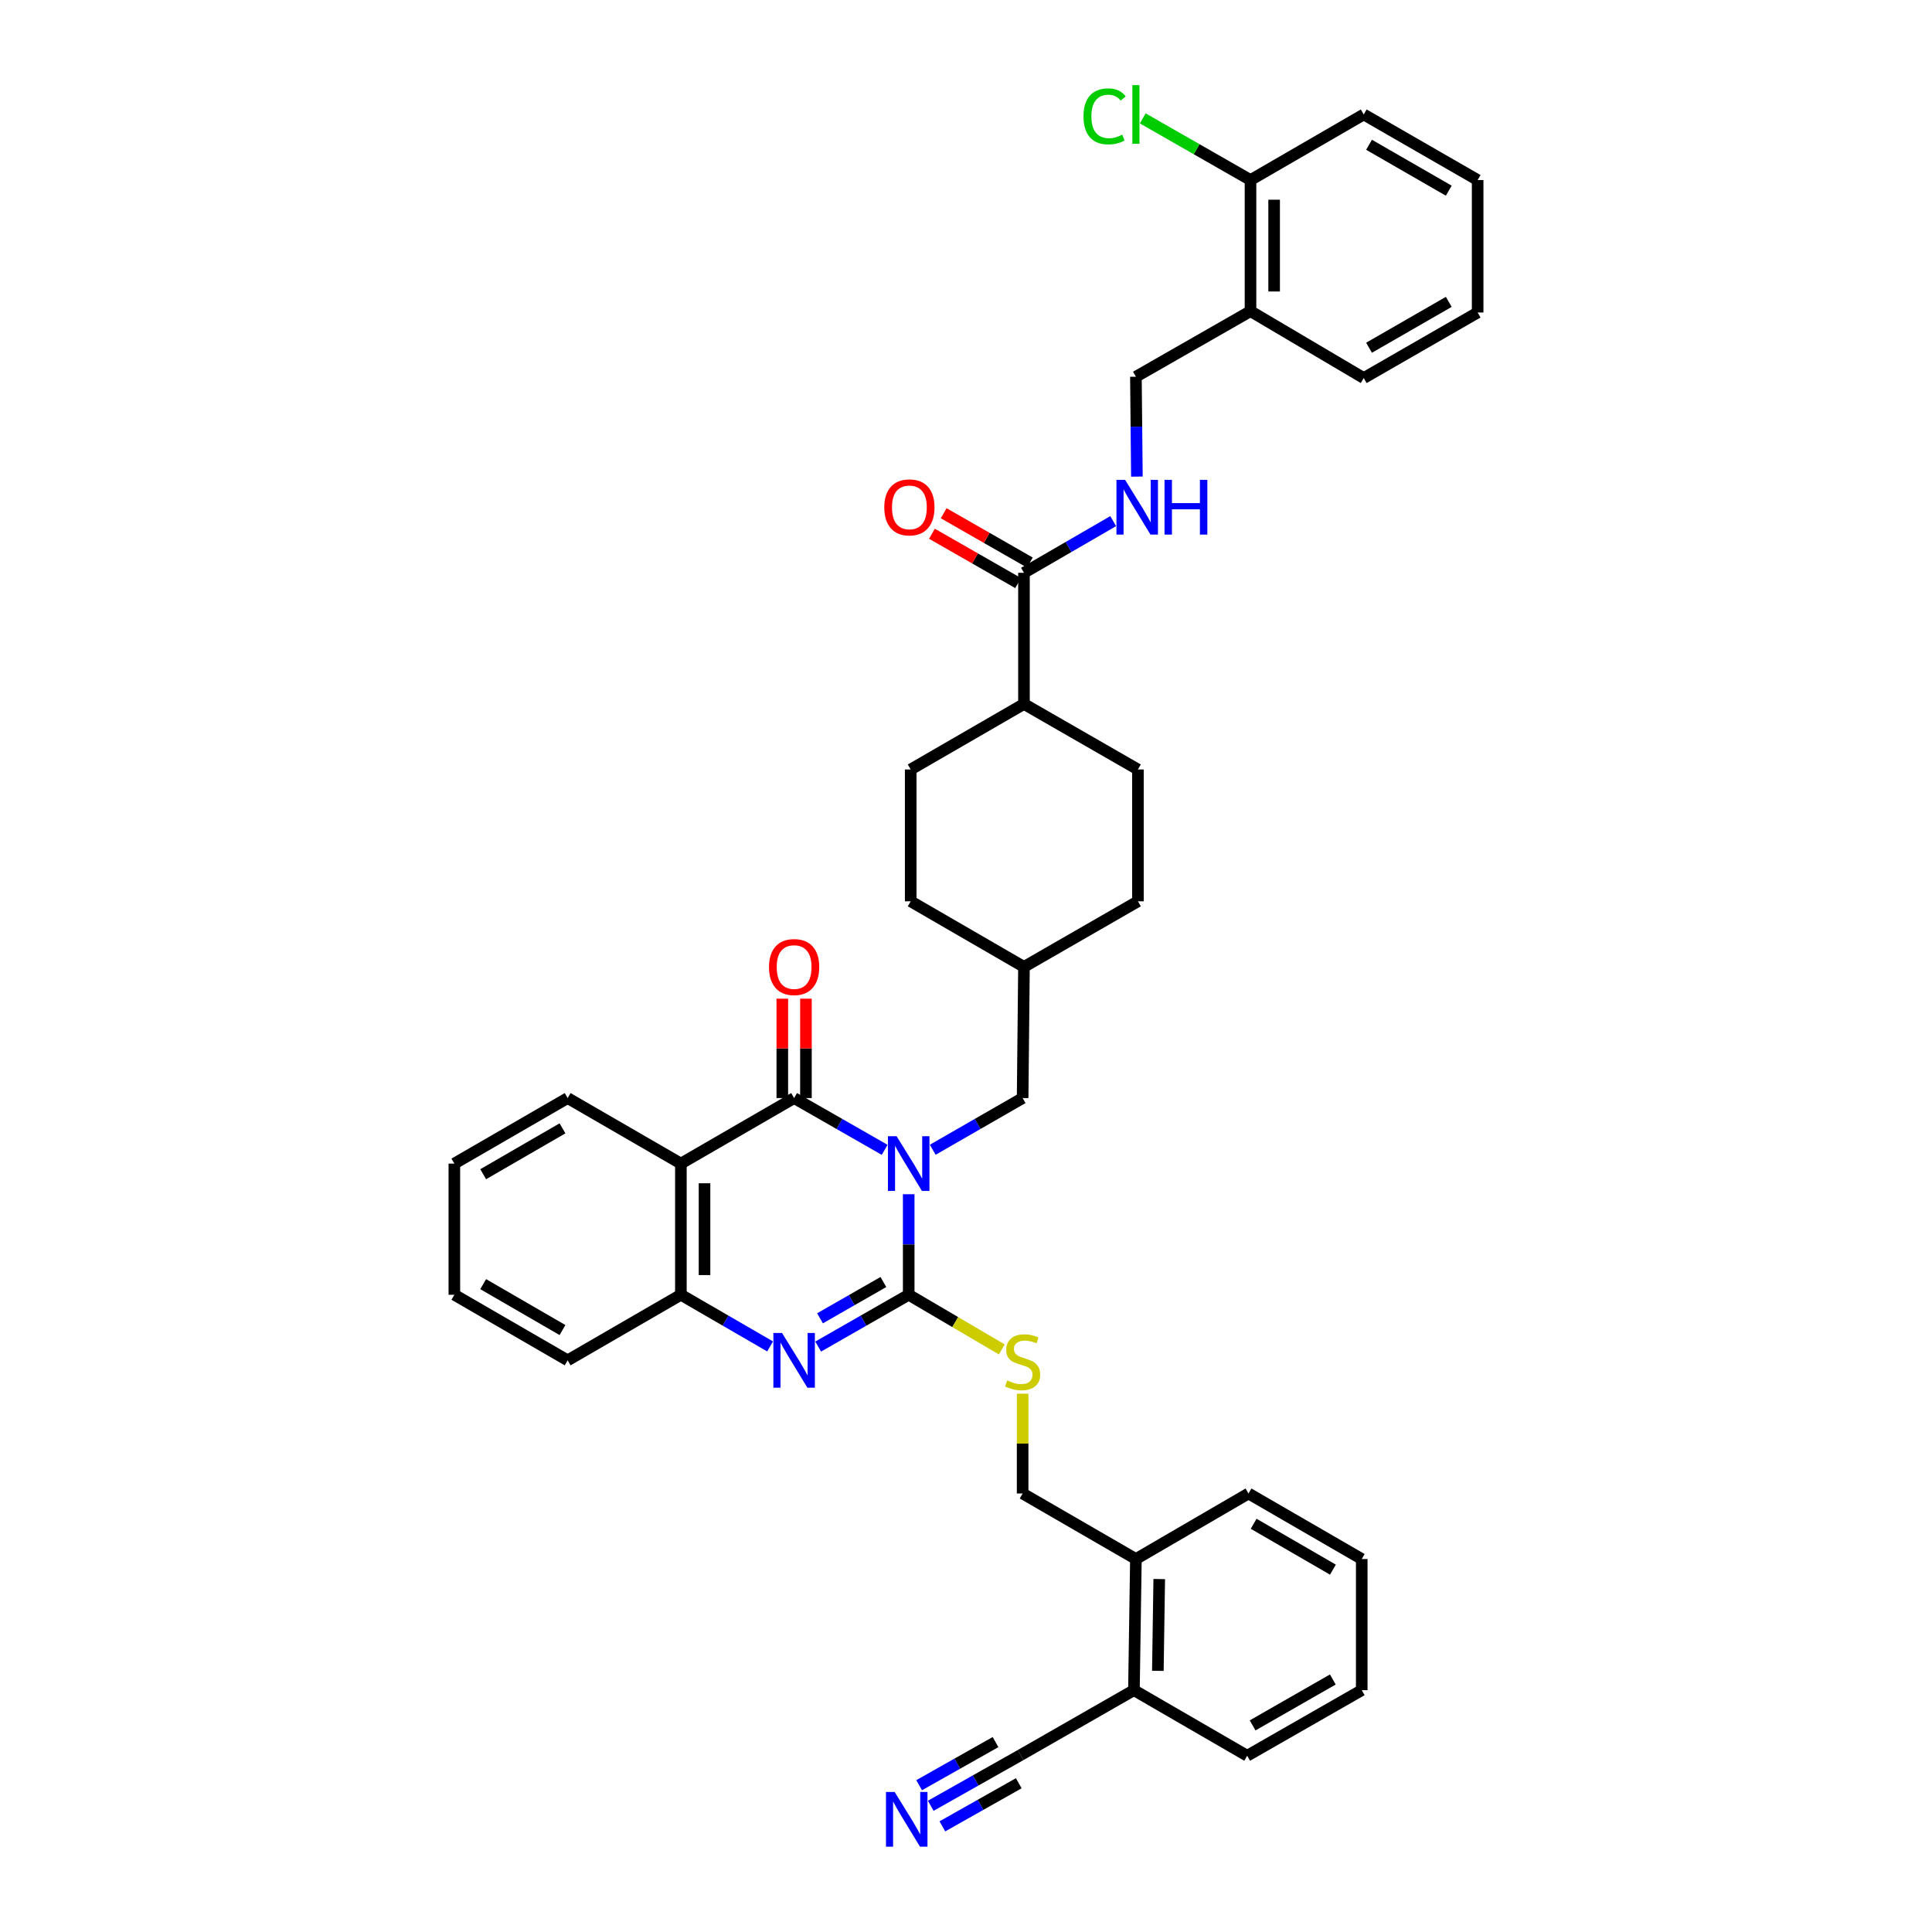 <?xml version='1.0' encoding='iso-8859-1'?>
<svg version='1.1' baseProfile='full'
              xmlns='http://www.w3.org/2000/svg'
                      xmlns:rdkit='http://www.rdkit.org/xml'
                      xmlns:xlink='http://www.w3.org/1999/xlink'
                  xml:space='preserve'
width='1000px' height='1000px' viewBox='0 0 1000 1000'>
<!-- END OF HEADER -->
<rect style='opacity:1.0;fill:#FFFFFF;stroke:none' width='1000' height='1000' x='0' y='0'> </rect>
<path class='bond-0' d='M 470.342,618.131 L 470.342,644.148' style='fill:none;fill-rule:evenodd;stroke:#0000FF;stroke-width:6px;stroke-linecap:butt;stroke-linejoin:miter;stroke-opacity:1' />
<path class='bond-0' d='M 470.342,644.148 L 470.342,670.165' style='fill:none;fill-rule:evenodd;stroke:#000000;stroke-width:6px;stroke-linecap:butt;stroke-linejoin:miter;stroke-opacity:1' />
<path class='bond-1' d='M 457.894,595.154 L 434.466,581.754' style='fill:none;fill-rule:evenodd;stroke:#0000FF;stroke-width:6px;stroke-linecap:butt;stroke-linejoin:miter;stroke-opacity:1' />
<path class='bond-1' d='M 434.466,581.754 L 411.038,568.355' style='fill:none;fill-rule:evenodd;stroke:#000000;stroke-width:6px;stroke-linecap:butt;stroke-linejoin:miter;stroke-opacity:1' />
<path class='bond-7' d='M 482.782,595.118 L 506.047,581.736' style='fill:none;fill-rule:evenodd;stroke:#0000FF;stroke-width:6px;stroke-linecap:butt;stroke-linejoin:miter;stroke-opacity:1' />
<path class='bond-7' d='M 506.047,581.736 L 529.312,568.355' style='fill:none;fill-rule:evenodd;stroke:#000000;stroke-width:6px;stroke-linecap:butt;stroke-linejoin:miter;stroke-opacity:1' />
<path class='bond-2' d='M 470.342,670.165 L 446.914,683.575' style='fill:none;fill-rule:evenodd;stroke:#000000;stroke-width:6px;stroke-linecap:butt;stroke-linejoin:miter;stroke-opacity:1' />
<path class='bond-2' d='M 446.914,683.575 L 423.487,696.985' style='fill:none;fill-rule:evenodd;stroke:#0000FF;stroke-width:6px;stroke-linecap:butt;stroke-linejoin:miter;stroke-opacity:1' />
<path class='bond-2' d='M 457.238,663.574 L 440.838,672.961' style='fill:none;fill-rule:evenodd;stroke:#000000;stroke-width:6px;stroke-linecap:butt;stroke-linejoin:miter;stroke-opacity:1' />
<path class='bond-2' d='M 440.838,672.961 L 424.439,682.348' style='fill:none;fill-rule:evenodd;stroke:#0000FF;stroke-width:6px;stroke-linecap:butt;stroke-linejoin:miter;stroke-opacity:1' />
<path class='bond-5' d='M 470.342,670.165 L 494.432,684.31' style='fill:none;fill-rule:evenodd;stroke:#000000;stroke-width:6px;stroke-linecap:butt;stroke-linejoin:miter;stroke-opacity:1' />
<path class='bond-5' d='M 494.432,684.31 L 518.522,698.455' style='fill:none;fill-rule:evenodd;stroke:#CCCC00;stroke-width:6px;stroke-linecap:butt;stroke-linejoin:miter;stroke-opacity:1' />
<path class='bond-3' d='M 411.038,568.355 L 352.428,602.273' style='fill:none;fill-rule:evenodd;stroke:#000000;stroke-width:6px;stroke-linecap:butt;stroke-linejoin:miter;stroke-opacity:1' />
<path class='bond-11' d='M 417.154,568.355 L 417.154,542.638' style='fill:none;fill-rule:evenodd;stroke:#000000;stroke-width:6px;stroke-linecap:butt;stroke-linejoin:miter;stroke-opacity:1' />
<path class='bond-11' d='M 417.154,542.638 L 417.154,516.921' style='fill:none;fill-rule:evenodd;stroke:#FF0000;stroke-width:6px;stroke-linecap:butt;stroke-linejoin:miter;stroke-opacity:1' />
<path class='bond-11' d='M 404.923,568.355 L 404.923,542.638' style='fill:none;fill-rule:evenodd;stroke:#000000;stroke-width:6px;stroke-linecap:butt;stroke-linejoin:miter;stroke-opacity:1' />
<path class='bond-11' d='M 404.923,542.638 L 404.923,516.921' style='fill:none;fill-rule:evenodd;stroke:#FF0000;stroke-width:6px;stroke-linecap:butt;stroke-linejoin:miter;stroke-opacity:1' />
<path class='bond-38' d='M 398.605,696.91 L 375.517,683.537' style='fill:none;fill-rule:evenodd;stroke:#0000FF;stroke-width:6px;stroke-linecap:butt;stroke-linejoin:miter;stroke-opacity:1' />
<path class='bond-38' d='M 375.517,683.537 L 352.428,670.165' style='fill:none;fill-rule:evenodd;stroke:#000000;stroke-width:6px;stroke-linecap:butt;stroke-linejoin:miter;stroke-opacity:1' />
<path class='bond-4' d='M 352.428,602.273 L 352.428,670.165' style='fill:none;fill-rule:evenodd;stroke:#000000;stroke-width:6px;stroke-linecap:butt;stroke-linejoin:miter;stroke-opacity:1' />
<path class='bond-4' d='M 364.659,612.457 L 364.659,659.981' style='fill:none;fill-rule:evenodd;stroke:#000000;stroke-width:6px;stroke-linecap:butt;stroke-linejoin:miter;stroke-opacity:1' />
<path class='bond-24' d='M 352.428,602.273 L 293.811,568.355' style='fill:none;fill-rule:evenodd;stroke:#000000;stroke-width:6px;stroke-linecap:butt;stroke-linejoin:miter;stroke-opacity:1' />
<path class='bond-27' d='M 352.428,670.165 L 293.811,704.111' style='fill:none;fill-rule:evenodd;stroke:#000000;stroke-width:6px;stroke-linecap:butt;stroke-linejoin:miter;stroke-opacity:1' />
<path class='bond-16' d='M 529.312,721.376 L 529.312,747.202' style='fill:none;fill-rule:evenodd;stroke:#CCCC00;stroke-width:6px;stroke-linecap:butt;stroke-linejoin:miter;stroke-opacity:1' />
<path class='bond-16' d='M 529.312,747.202 L 529.312,773.028' style='fill:none;fill-rule:evenodd;stroke:#000000;stroke-width:6px;stroke-linecap:butt;stroke-linejoin:miter;stroke-opacity:1' />
<path class='bond-6' d='M 530.005,296.483 L 530.005,364.374' style='fill:none;fill-rule:evenodd;stroke:#000000;stroke-width:6px;stroke-linecap:butt;stroke-linejoin:miter;stroke-opacity:1' />
<path class='bond-9' d='M 530.005,296.483 L 553.093,283.111' style='fill:none;fill-rule:evenodd;stroke:#000000;stroke-width:6px;stroke-linecap:butt;stroke-linejoin:miter;stroke-opacity:1' />
<path class='bond-9' d='M 553.093,283.111 L 576.182,269.738' style='fill:none;fill-rule:evenodd;stroke:#0000FF;stroke-width:6px;stroke-linecap:butt;stroke-linejoin:miter;stroke-opacity:1' />
<path class='bond-17' d='M 533.043,291.176 L 510.745,278.412' style='fill:none;fill-rule:evenodd;stroke:#000000;stroke-width:6px;stroke-linecap:butt;stroke-linejoin:miter;stroke-opacity:1' />
<path class='bond-17' d='M 510.745,278.412 L 488.448,265.649' style='fill:none;fill-rule:evenodd;stroke:#FF0000;stroke-width:6px;stroke-linecap:butt;stroke-linejoin:miter;stroke-opacity:1' />
<path class='bond-17' d='M 526.967,301.79 L 504.67,289.027' style='fill:none;fill-rule:evenodd;stroke:#000000;stroke-width:6px;stroke-linecap:butt;stroke-linejoin:miter;stroke-opacity:1' />
<path class='bond-17' d='M 504.67,289.027 L 482.372,276.263' style='fill:none;fill-rule:evenodd;stroke:#FF0000;stroke-width:6px;stroke-linecap:butt;stroke-linejoin:miter;stroke-opacity:1' />
<path class='bond-22' d='M 529.312,568.355 L 530.005,500.463' style='fill:none;fill-rule:evenodd;stroke:#000000;stroke-width:6px;stroke-linecap:butt;stroke-linejoin:miter;stroke-opacity:1' />
<path class='bond-8' d='M 481.755,934.667 L 505.017,921.539' style='fill:none;fill-rule:evenodd;stroke:#0000FF;stroke-width:6px;stroke-linecap:butt;stroke-linejoin:miter;stroke-opacity:1' />
<path class='bond-8' d='M 505.017,921.539 L 528.279,908.41' style='fill:none;fill-rule:evenodd;stroke:#000000;stroke-width:6px;stroke-linecap:butt;stroke-linejoin:miter;stroke-opacity:1' />
<path class='bond-8' d='M 487.766,945.318 L 507.539,934.159' style='fill:none;fill-rule:evenodd;stroke:#0000FF;stroke-width:6px;stroke-linecap:butt;stroke-linejoin:miter;stroke-opacity:1' />
<path class='bond-8' d='M 507.539,934.159 L 527.312,923' style='fill:none;fill-rule:evenodd;stroke:#000000;stroke-width:6px;stroke-linecap:butt;stroke-linejoin:miter;stroke-opacity:1' />
<path class='bond-8' d='M 475.744,924.016 L 495.517,912.857' style='fill:none;fill-rule:evenodd;stroke:#0000FF;stroke-width:6px;stroke-linecap:butt;stroke-linejoin:miter;stroke-opacity:1' />
<path class='bond-8' d='M 495.517,912.857 L 515.289,901.698' style='fill:none;fill-rule:evenodd;stroke:#000000;stroke-width:6px;stroke-linecap:butt;stroke-linejoin:miter;stroke-opacity:1' />
<path class='bond-14' d='M 588.457,246.689 L 588.2,220.844' style='fill:none;fill-rule:evenodd;stroke:#0000FF;stroke-width:6px;stroke-linecap:butt;stroke-linejoin:miter;stroke-opacity:1' />
<path class='bond-14' d='M 588.2,220.844 L 587.942,194.999' style='fill:none;fill-rule:evenodd;stroke:#000000;stroke-width:6px;stroke-linecap:butt;stroke-linejoin:miter;stroke-opacity:1' />
<path class='bond-10' d='M 528.279,908.41 L 586.923,874.825' style='fill:none;fill-rule:evenodd;stroke:#000000;stroke-width:6px;stroke-linecap:butt;stroke-linejoin:miter;stroke-opacity:1' />
<path class='bond-12' d='M 647.259,161.053 L 587.942,194.999' style='fill:none;fill-rule:evenodd;stroke:#000000;stroke-width:6px;stroke-linecap:butt;stroke-linejoin:miter;stroke-opacity:1' />
<path class='bond-18' d='M 647.259,161.053 L 647.259,93.189' style='fill:none;fill-rule:evenodd;stroke:#000000;stroke-width:6px;stroke-linecap:butt;stroke-linejoin:miter;stroke-opacity:1' />
<path class='bond-18' d='M 659.489,150.873 L 659.489,103.368' style='fill:none;fill-rule:evenodd;stroke:#000000;stroke-width:6px;stroke-linecap:butt;stroke-linejoin:miter;stroke-opacity:1' />
<path class='bond-28' d='M 647.259,161.053 L 705.869,195.678' style='fill:none;fill-rule:evenodd;stroke:#000000;stroke-width:6px;stroke-linecap:butt;stroke-linejoin:miter;stroke-opacity:1' />
<path class='bond-13' d='M 530.005,364.374 L 471.374,398.279' style='fill:none;fill-rule:evenodd;stroke:#000000;stroke-width:6px;stroke-linecap:butt;stroke-linejoin:miter;stroke-opacity:1' />
<path class='bond-39' d='M 530.005,364.374 L 588.989,398.279' style='fill:none;fill-rule:evenodd;stroke:#000000;stroke-width:6px;stroke-linecap:butt;stroke-linejoin:miter;stroke-opacity:1' />
<path class='bond-15' d='M 586.923,874.825 L 587.942,806.947' style='fill:none;fill-rule:evenodd;stroke:#000000;stroke-width:6px;stroke-linecap:butt;stroke-linejoin:miter;stroke-opacity:1' />
<path class='bond-15' d='M 599.305,864.827 L 600.018,817.312' style='fill:none;fill-rule:evenodd;stroke:#000000;stroke-width:6px;stroke-linecap:butt;stroke-linejoin:miter;stroke-opacity:1' />
<path class='bond-29' d='M 586.923,874.825 L 645.533,908.77' style='fill:none;fill-rule:evenodd;stroke:#000000;stroke-width:6px;stroke-linecap:butt;stroke-linejoin:miter;stroke-opacity:1' />
<path class='bond-19' d='M 529.312,773.028 L 587.942,806.947' style='fill:none;fill-rule:evenodd;stroke:#000000;stroke-width:6px;stroke-linecap:butt;stroke-linejoin:miter;stroke-opacity:1' />
<path class='bond-23' d='M 647.259,93.189 L 619.375,77.231' style='fill:none;fill-rule:evenodd;stroke:#000000;stroke-width:6px;stroke-linecap:butt;stroke-linejoin:miter;stroke-opacity:1' />
<path class='bond-23' d='M 619.375,77.231 L 591.491,61.274' style='fill:none;fill-rule:evenodd;stroke:#00CC00;stroke-width:6px;stroke-linecap:butt;stroke-linejoin:miter;stroke-opacity:1' />
<path class='bond-30' d='M 647.259,93.189 L 705.869,59.243' style='fill:none;fill-rule:evenodd;stroke:#000000;stroke-width:6px;stroke-linecap:butt;stroke-linejoin:miter;stroke-opacity:1' />
<path class='bond-31' d='M 587.942,806.947 L 646.22,773.028' style='fill:none;fill-rule:evenodd;stroke:#000000;stroke-width:6px;stroke-linecap:butt;stroke-linejoin:miter;stroke-opacity:1' />
<path class='bond-20' d='M 471.374,398.279 L 471.374,466.517' style='fill:none;fill-rule:evenodd;stroke:#000000;stroke-width:6px;stroke-linecap:butt;stroke-linejoin:miter;stroke-opacity:1' />
<path class='bond-21' d='M 588.989,398.279 L 588.989,466.517' style='fill:none;fill-rule:evenodd;stroke:#000000;stroke-width:6px;stroke-linecap:butt;stroke-linejoin:miter;stroke-opacity:1' />
<path class='bond-25' d='M 530.005,500.463 L 588.989,466.517' style='fill:none;fill-rule:evenodd;stroke:#000000;stroke-width:6px;stroke-linecap:butt;stroke-linejoin:miter;stroke-opacity:1' />
<path class='bond-26' d='M 530.005,500.463 L 471.374,466.517' style='fill:none;fill-rule:evenodd;stroke:#000000;stroke-width:6px;stroke-linecap:butt;stroke-linejoin:miter;stroke-opacity:1' />
<path class='bond-32' d='M 293.811,568.355 L 235.174,602.273' style='fill:none;fill-rule:evenodd;stroke:#000000;stroke-width:6px;stroke-linecap:butt;stroke-linejoin:miter;stroke-opacity:1' />
<path class='bond-32' d='M 291.14,584.029 L 250.094,607.772' style='fill:none;fill-rule:evenodd;stroke:#000000;stroke-width:6px;stroke-linecap:butt;stroke-linejoin:miter;stroke-opacity:1' />
<path class='bond-40' d='M 293.811,704.111 L 235.174,670.165' style='fill:none;fill-rule:evenodd;stroke:#000000;stroke-width:6px;stroke-linecap:butt;stroke-linejoin:miter;stroke-opacity:1' />
<path class='bond-40' d='M 291.143,688.434 L 250.097,664.672' style='fill:none;fill-rule:evenodd;stroke:#000000;stroke-width:6px;stroke-linecap:butt;stroke-linejoin:miter;stroke-opacity:1' />
<path class='bond-34' d='M 705.869,195.678 L 764.826,161.76' style='fill:none;fill-rule:evenodd;stroke:#000000;stroke-width:6px;stroke-linecap:butt;stroke-linejoin:miter;stroke-opacity:1' />
<path class='bond-34' d='M 708.614,179.99 L 749.883,156.247' style='fill:none;fill-rule:evenodd;stroke:#000000;stroke-width:6px;stroke-linecap:butt;stroke-linejoin:miter;stroke-opacity:1' />
<path class='bond-41' d='M 645.533,908.77 L 704.836,874.825' style='fill:none;fill-rule:evenodd;stroke:#000000;stroke-width:6px;stroke-linecap:butt;stroke-linejoin:miter;stroke-opacity:1' />
<path class='bond-41' d='M 648.353,893.064 L 689.865,869.302' style='fill:none;fill-rule:evenodd;stroke:#000000;stroke-width:6px;stroke-linecap:butt;stroke-linejoin:miter;stroke-opacity:1' />
<path class='bond-42' d='M 705.869,59.243 L 764.826,93.189' style='fill:none;fill-rule:evenodd;stroke:#000000;stroke-width:6px;stroke-linecap:butt;stroke-linejoin:miter;stroke-opacity:1' />
<path class='bond-42' d='M 708.61,74.934 L 749.88,98.696' style='fill:none;fill-rule:evenodd;stroke:#000000;stroke-width:6px;stroke-linecap:butt;stroke-linejoin:miter;stroke-opacity:1' />
<path class='bond-37' d='M 646.22,773.028 L 704.836,806.947' style='fill:none;fill-rule:evenodd;stroke:#000000;stroke-width:6px;stroke-linecap:butt;stroke-linejoin:miter;stroke-opacity:1' />
<path class='bond-37' d='M 648.887,788.702 L 689.919,812.445' style='fill:none;fill-rule:evenodd;stroke:#000000;stroke-width:6px;stroke-linecap:butt;stroke-linejoin:miter;stroke-opacity:1' />
<path class='bond-33' d='M 235.174,602.273 L 235.174,670.165' style='fill:none;fill-rule:evenodd;stroke:#000000;stroke-width:6px;stroke-linecap:butt;stroke-linejoin:miter;stroke-opacity:1' />
<path class='bond-35' d='M 764.826,161.76 L 764.826,93.189' style='fill:none;fill-rule:evenodd;stroke:#000000;stroke-width:6px;stroke-linecap:butt;stroke-linejoin:miter;stroke-opacity:1' />
<path class='bond-36' d='M 704.836,874.825 L 704.836,806.947' style='fill:none;fill-rule:evenodd;stroke:#000000;stroke-width:6px;stroke-linecap:butt;stroke-linejoin:miter;stroke-opacity:1' />
<path  class='atom-0' d='M 464.082 588.113
L 473.362 603.113
Q 474.282 604.593, 475.762 607.273
Q 477.242 609.953, 477.322 610.113
L 477.322 588.113
L 481.082 588.113
L 481.082 616.433
L 477.202 616.433
L 467.242 600.033
Q 466.082 598.113, 464.842 595.913
Q 463.642 593.713, 463.282 593.033
L 463.282 616.433
L 459.602 616.433
L 459.602 588.113
L 464.082 588.113
' fill='#0000FF'/>
<path  class='atom-3' d='M 404.778 689.951
L 414.058 704.951
Q 414.978 706.431, 416.458 709.111
Q 417.938 711.791, 418.018 711.951
L 418.018 689.951
L 421.778 689.951
L 421.778 718.271
L 417.898 718.271
L 407.938 701.871
Q 406.778 699.951, 405.538 697.751
Q 404.338 695.551, 403.978 694.871
L 403.978 718.271
L 400.298 718.271
L 400.298 689.951
L 404.778 689.951
' fill='#0000FF'/>
<path  class='atom-6' d='M 521.312 714.51
Q 521.632 714.63, 522.952 715.19
Q 524.272 715.75, 525.712 716.11
Q 527.192 716.43, 528.632 716.43
Q 531.312 716.43, 532.872 715.15
Q 534.432 713.83, 534.432 711.55
Q 534.432 709.99, 533.632 709.03
Q 532.872 708.07, 531.672 707.55
Q 530.472 707.03, 528.472 706.43
Q 525.952 705.67, 524.432 704.95
Q 522.952 704.23, 521.872 702.71
Q 520.832 701.19, 520.832 698.63
Q 520.832 695.07, 523.232 692.87
Q 525.672 690.67, 530.472 690.67
Q 533.752 690.67, 537.472 692.23
L 536.552 695.31
Q 533.152 693.91, 530.592 693.91
Q 527.832 693.91, 526.312 695.07
Q 524.792 696.19, 524.832 698.15
Q 524.832 699.67, 525.592 700.59
Q 526.392 701.51, 527.512 702.03
Q 528.672 702.55, 530.592 703.15
Q 533.152 703.95, 534.672 704.75
Q 536.192 705.55, 537.272 707.19
Q 538.392 708.79, 538.392 711.55
Q 538.392 715.47, 535.752 717.59
Q 533.152 719.67, 528.792 719.67
Q 526.272 719.67, 524.352 719.11
Q 522.472 718.59, 520.232 717.67
L 521.312 714.51
' fill='#CCCC00'/>
<path  class='atom-9' d='M 463.062 927.523
L 472.342 942.523
Q 473.262 944.003, 474.742 946.683
Q 476.222 949.363, 476.302 949.523
L 476.302 927.523
L 480.062 927.523
L 480.062 955.843
L 476.182 955.843
L 466.222 939.443
Q 465.062 937.523, 463.822 935.323
Q 462.622 933.123, 462.262 932.443
L 462.262 955.843
L 458.582 955.843
L 458.582 927.523
L 463.062 927.523
' fill='#0000FF'/>
<path  class='atom-10' d='M 582.355 248.377
L 591.635 263.377
Q 592.555 264.857, 594.035 267.537
Q 595.515 270.217, 595.595 270.377
L 595.595 248.377
L 599.355 248.377
L 599.355 276.697
L 595.475 276.697
L 585.515 260.297
Q 584.355 258.377, 583.115 256.177
Q 581.915 253.977, 581.555 253.297
L 581.555 276.697
L 577.875 276.697
L 577.875 248.377
L 582.355 248.377
' fill='#0000FF'/>
<path  class='atom-10' d='M 602.755 248.377
L 606.595 248.377
L 606.595 260.417
L 621.075 260.417
L 621.075 248.377
L 624.915 248.377
L 624.915 276.697
L 621.075 276.697
L 621.075 263.617
L 606.595 263.617
L 606.595 276.697
L 602.755 276.697
L 602.755 248.377
' fill='#0000FF'/>
<path  class='atom-12' d='M 398.038 500.543
Q 398.038 493.743, 401.398 489.943
Q 404.758 486.143, 411.038 486.143
Q 417.318 486.143, 420.678 489.943
Q 424.038 493.743, 424.038 500.543
Q 424.038 507.423, 420.638 511.343
Q 417.238 515.223, 411.038 515.223
Q 404.798 515.223, 401.398 511.343
Q 398.038 507.463, 398.038 500.543
M 411.038 512.023
Q 415.358 512.023, 417.678 509.143
Q 420.038 506.223, 420.038 500.543
Q 420.038 494.983, 417.678 492.183
Q 415.358 489.343, 411.038 489.343
Q 406.718 489.343, 404.358 492.143
Q 402.038 494.943, 402.038 500.543
Q 402.038 506.263, 404.358 509.143
Q 406.718 512.023, 411.038 512.023
' fill='#FF0000'/>
<path  class='atom-18' d='M 457.702 262.617
Q 457.702 255.817, 461.062 252.017
Q 464.422 248.217, 470.702 248.217
Q 476.982 248.217, 480.342 252.017
Q 483.702 255.817, 483.702 262.617
Q 483.702 269.497, 480.302 273.417
Q 476.902 277.297, 470.702 277.297
Q 464.462 277.297, 461.062 273.417
Q 457.702 269.537, 457.702 262.617
M 470.702 274.097
Q 475.022 274.097, 477.342 271.217
Q 479.702 268.297, 479.702 262.617
Q 479.702 257.057, 477.342 254.257
Q 475.022 251.417, 470.702 251.417
Q 466.382 251.417, 464.022 254.217
Q 461.702 257.017, 461.702 262.617
Q 461.702 268.337, 464.022 271.217
Q 466.382 274.097, 470.702 274.097
' fill='#FF0000'/>
<path  class='atom-24' d='M 560.822 60.223
Q 560.822 53.183, 564.102 49.503
Q 567.422 45.783, 573.702 45.783
Q 579.542 45.783, 582.662 49.903
L 580.022 52.063
Q 577.742 49.063, 573.702 49.063
Q 569.422 49.063, 567.142 51.943
Q 564.902 54.783, 564.902 60.223
Q 564.902 65.823, 567.222 68.703
Q 569.582 71.583, 574.142 71.583
Q 577.262 71.583, 580.902 69.703
L 582.022 72.703
Q 580.542 73.663, 578.302 74.223
Q 576.062 74.783, 573.582 74.783
Q 567.422 74.783, 564.102 71.023
Q 560.822 67.263, 560.822 60.223
' fill='#00CC00'/>
<path  class='atom-24' d='M 586.102 44.063
L 589.782 44.063
L 589.782 74.423
L 586.102 74.423
L 586.102 44.063
' fill='#00CC00'/>
</svg>
